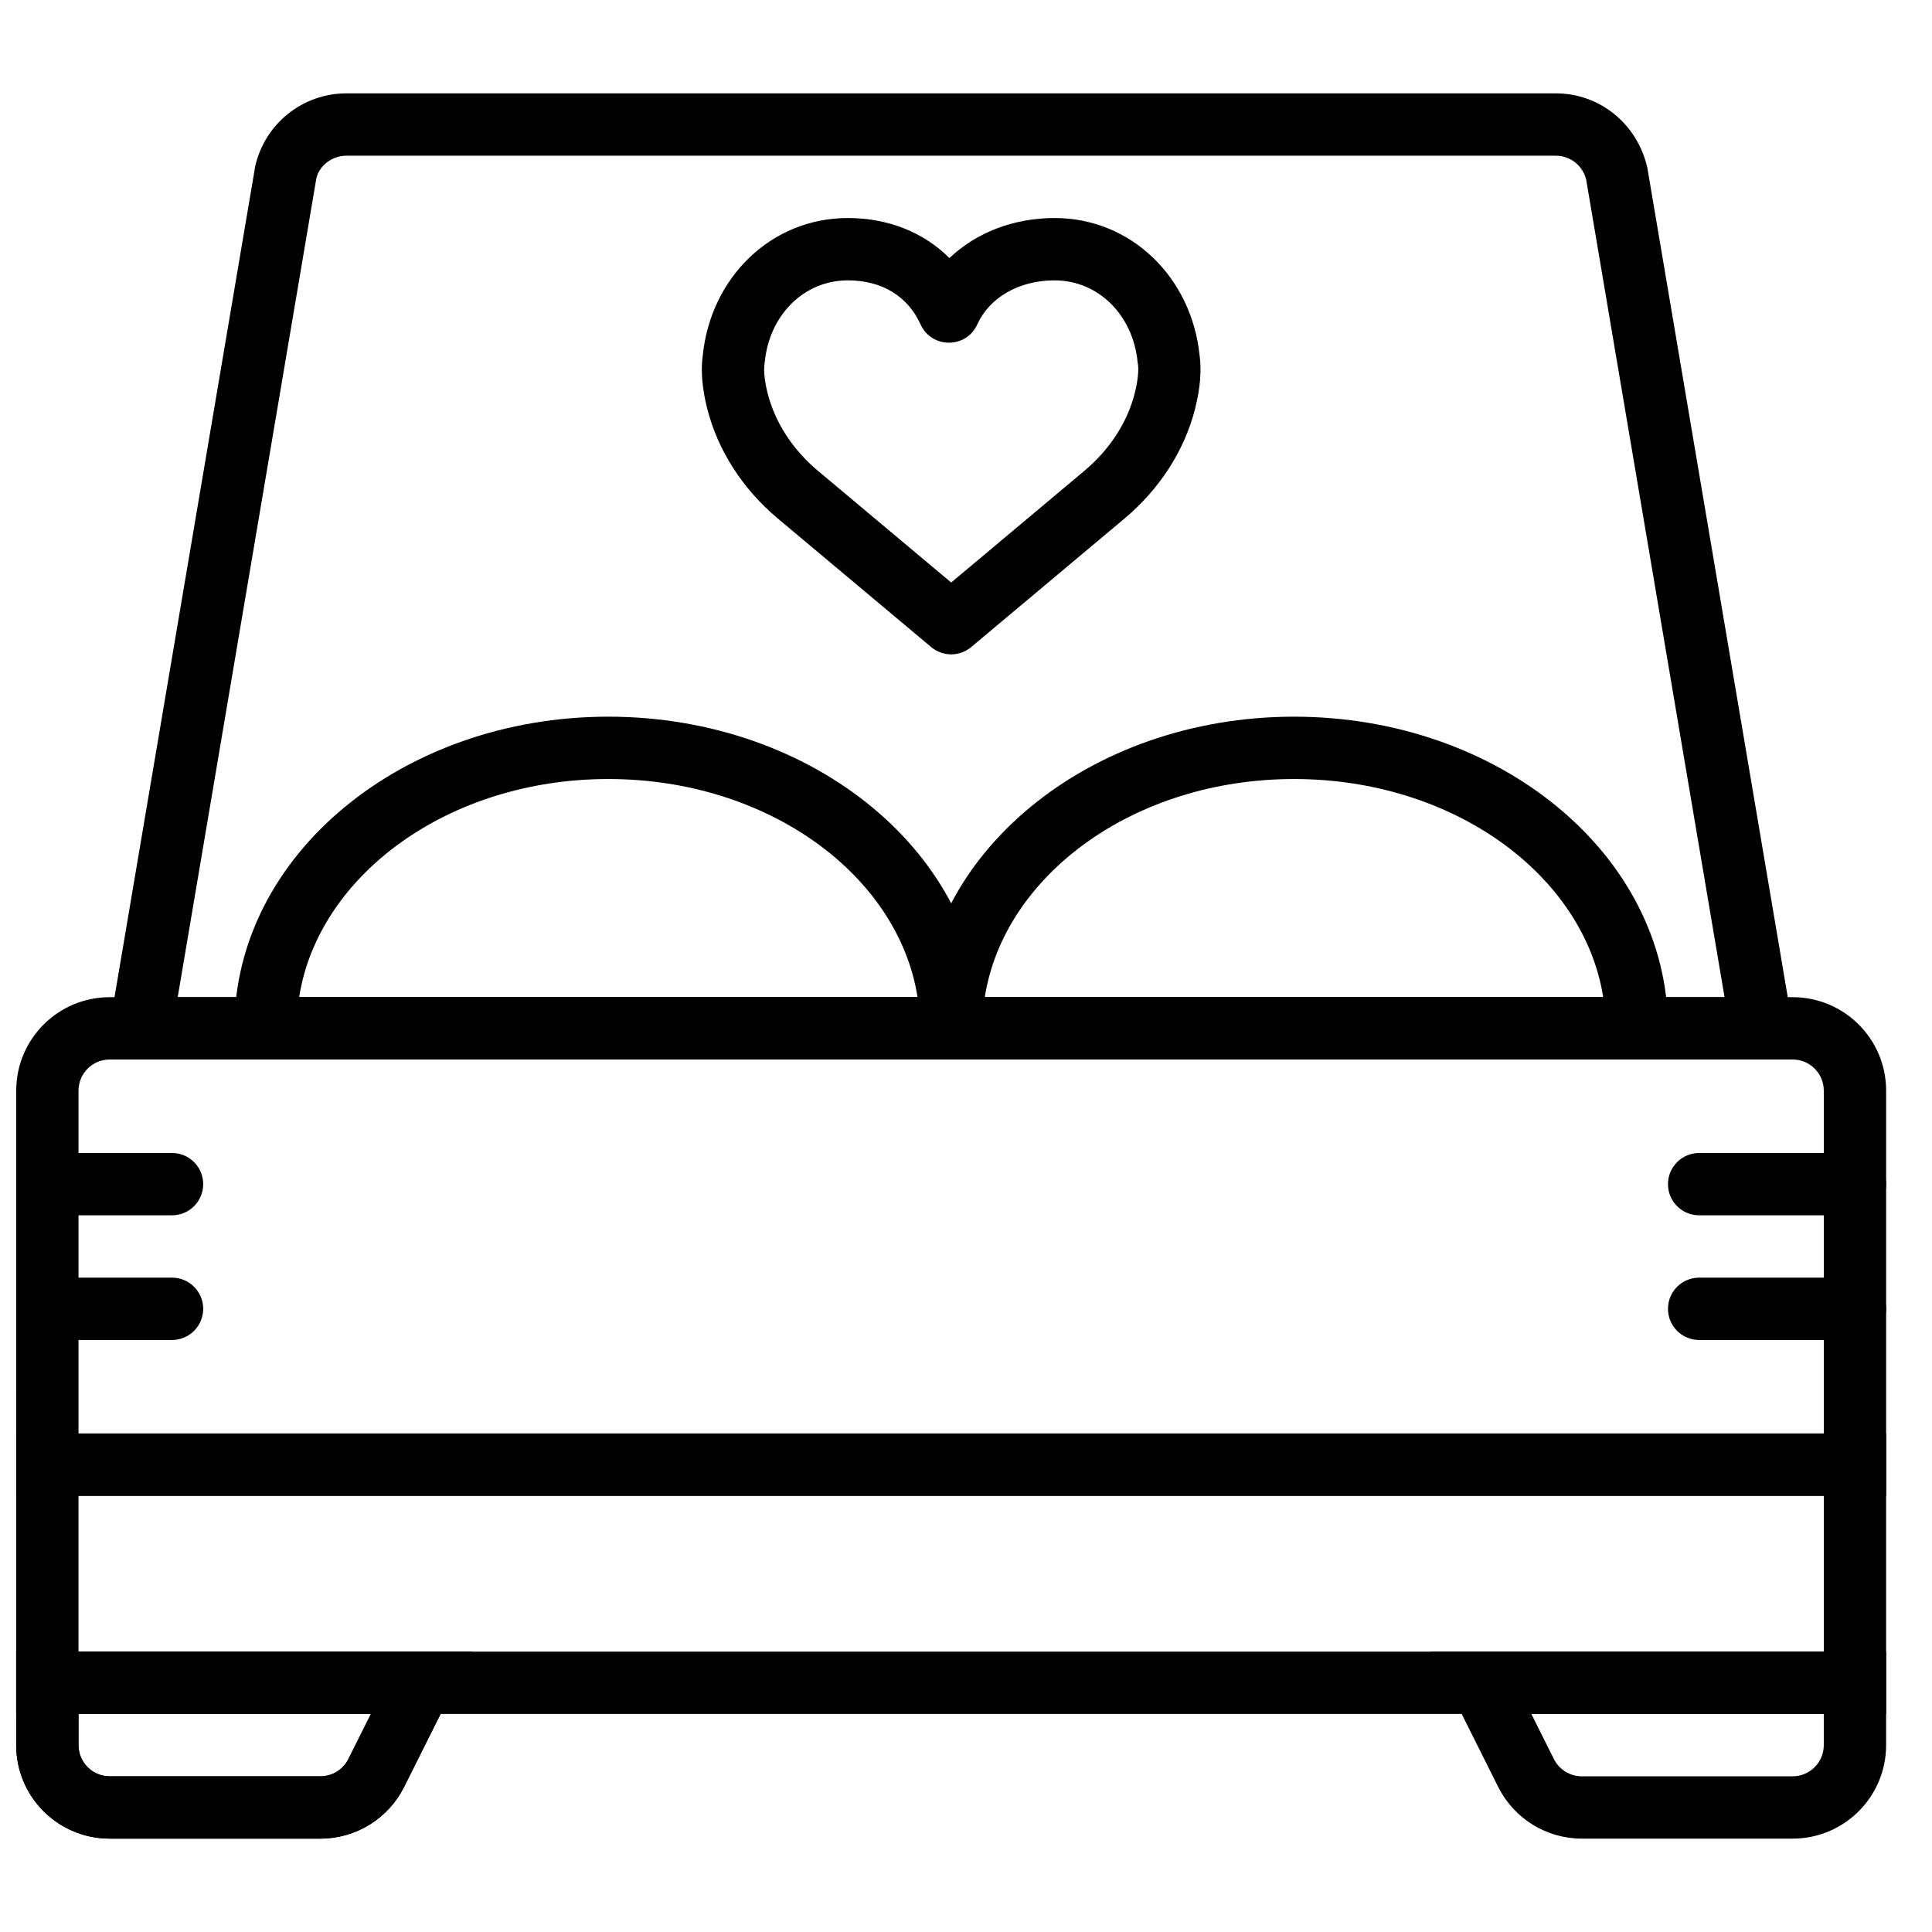 <?xml version="1.0" encoding="UTF-8"?>
<!-- Uploaded to: ICON Repo, www.svgrepo.com, Generator: ICON Repo Mixer Tools -->
<svg width="800px" height="800px" version="1.1" viewBox="144 144 512 512" xmlns="http://www.w3.org/2000/svg">
 <defs>
  <clipPath id="f">
   <path d="m148.09 581h121.91v51h-121.91z"/>
  </clipPath>
  <clipPath id="e">
   <path d="m148.09 523h495.91v76h-495.91z"/>
  </clipPath>
  <clipPath id="d">
   <path d="m148.09 408h495.91v133h-495.91z"/>
  </clipPath>
  <clipPath id="c">
   <path d="m148.09 449h49.906v18h-49.906z"/>
  </clipPath>
  <clipPath id="b">
   <path d="m148.09 482h49.906v18h-49.906z"/>
  </clipPath>
  <clipPath id="a">
   <path d="m148.09 581h121.91v51h-121.91z"/>
  </clipPath>
 </defs>
 <path d="m171.55 424.78h449.02l-40.004-236.3c-2.652-11.73-12.684-19.738-24.246-19.738h-320.52c-11.562 0-21.594 8.008-24.16 19.289l-38.461 227.11zm56.289-233.54c0.766-3.309 4.109-5.977 7.961-5.977h320.52c3.852 0 7.195 2.668 8.051 6.43l36.652 216.57h-409.93z" fill-rule="evenodd"/>
 <g clip-path="url(#f)">
  <path d="m148.29 581.7v24.777c0 13.688 11.09 24.777 24.777 24.777h55.863c9.379 0 17.961-5.301 22.16-13.688l11.953-23.914 5.977-11.953zm94.008 16.52-5.981 11.957c-1.395 2.793-4.262 4.562-7.387 4.562h-55.863c-4.566 0-8.262-3.695-8.262-8.262v-8.258z" fill-rule="evenodd"/>
 </g>
 <path d="m523.11 581.7 17.926 35.855c4.199 8.395 12.781 13.699 22.164 13.699h55.863c13.688 0 24.777-11.09 24.777-24.777v-24.777zm104.21 16.52v8.258c0 4.566-3.695 8.262-8.262 8.262h-55.863c-3.125 0-5.988-1.77-7.391-4.57l-5.973-11.949z" fill-rule="evenodd"/>
 <g clip-path="url(#e)">
  <path d="m148.29 598.22h495.55v-74.332h-495.55zm16.516-57.812h462.52v41.293h-462.52z" fill-rule="evenodd"/>
 </g>
 <g clip-path="url(#d)">
  <path d="m164.81 523.89v-90.852c0-4.566 3.695-8.258 8.262-8.258h445.99c4.566 0 8.262 3.691 8.262 8.258v90.852zm-16.516 16.52h495.55v-107.37c0-13.688-11.09-24.777-24.777-24.777h-445.99c-13.688 0-24.777 11.09-24.777 24.777z" fill-rule="evenodd"/>
 </g>
 <g clip-path="url(#c)">
  <path d="m156.55 466.07h33.035c4.562 0 8.262-3.695 8.262-8.258s-3.699-8.258-8.262-8.258h-33.035c-4.562 0-8.258 3.695-8.258 8.258s3.695 8.258 8.258 8.258z" fill-rule="evenodd"/>
 </g>
 <g clip-path="url(#b)">
  <path d="m156.55 499.11h33.035c4.562 0 8.262-3.699 8.262-8.262 0-4.559-3.699-8.258-8.262-8.258h-33.035c-4.562 0-8.258 3.699-8.258 8.258 0 4.562 3.695 8.262 8.258 8.262z" fill-rule="evenodd"/>
 </g>
 <path d="m594.29 466.07h41.297c4.562 0 8.258-3.695 8.258-8.258s-3.695-8.258-8.258-8.258h-41.297c-4.559 0-8.258 3.695-8.258 8.258s3.699 8.258 8.258 8.258z" fill-rule="evenodd"/>
 <path d="m594.29 499.11h41.297c4.562 0 8.258-3.699 8.258-8.262 0-4.559-3.695-8.258-8.258-8.258h-41.297c-4.559 0-8.258 3.699-8.258 8.258 0 4.562 3.699 8.262 8.258 8.262z" fill-rule="evenodd"/>
 <g clip-path="url(#a)">
  <path d="m148.29 581.7v24.777c0 13.688 11.09 24.777 24.777 24.777h55.863c9.379 0 17.961-5.301 22.16-13.688l11.953-23.914 5.977-11.953zm94.008 16.52-5.981 11.957c-1.395 2.793-4.262 4.562-7.387 4.562h-55.863c-4.566 0-8.262-3.695-8.262-8.262v-8.258z" fill-rule="evenodd"/>
 </g>
 <path d="m223.27 408.26c5.082-32.289 39.562-57.812 81.945-57.812 42.383 0 76.863 25.523 81.945 57.812zm-17.164 8.258v8.262h198.22v-8.262c0-46.023-44.695-82.59-99.109-82.59-54.414 0-99.109 36.566-99.109 82.59z" fill-rule="evenodd"/>
 <path d="m486.92 350.45c42.383 0 76.859 25.523 81.945 57.812h-163.89c5.082-32.289 39.562-57.812 81.945-57.812zm-99.109 66.07v8.262h198.22v-8.262c0-46.023-44.695-82.59-99.109-82.59-54.414 0-99.109 36.566-99.109 82.59z" fill-rule="evenodd"/>
 <path d="m360.68 268.7c-6.641-5.598-11.293-12.758-13.25-20.48-0.867-3.418-1.031-5.918-0.867-7.469 0.004-0.055 0.102-0.75 0.102-0.75 1.188-12.473 10.371-21.703 22.023-21.703 9.082 0 15.902 4.246 19.262 11.664 2.926 6.473 12.117 6.473 15.047 0 3.215-7.102 11.023-11.664 20.457-11.664 11.652 0 20.836 9.23 22.023 21.703l0.137 0.895c0.129 1.406-0.035 3.91-0.902 7.324-1.957 7.723-6.613 14.883-13.27 20.496l-35.367 29.656zm8.008-66.922c-20.441 0-36.34 15.875-38.438 36.336-0.039 0.262-0.078 0.559-0.113 0.891-0.371 3.469-0.07 7.938 1.281 13.273 2.828 11.168 9.406 21.285 18.629 29.066l40.723 34.133c3.07 2.574 7.543 2.574 10.609 0l40.695-34.117c9.242-7.797 15.82-17.91 18.648-29.082 1.352-5.332 1.652-9.805 1.281-13.273-0.035-0.332-0.074-0.629-0.113-0.891-2.098-20.461-17.996-36.336-38.438-36.336-10.809 0-20.75 3.856-27.848 10.613-6.793-6.801-16.207-10.613-26.918-10.613z" fill-rule="evenodd"/>
</svg>